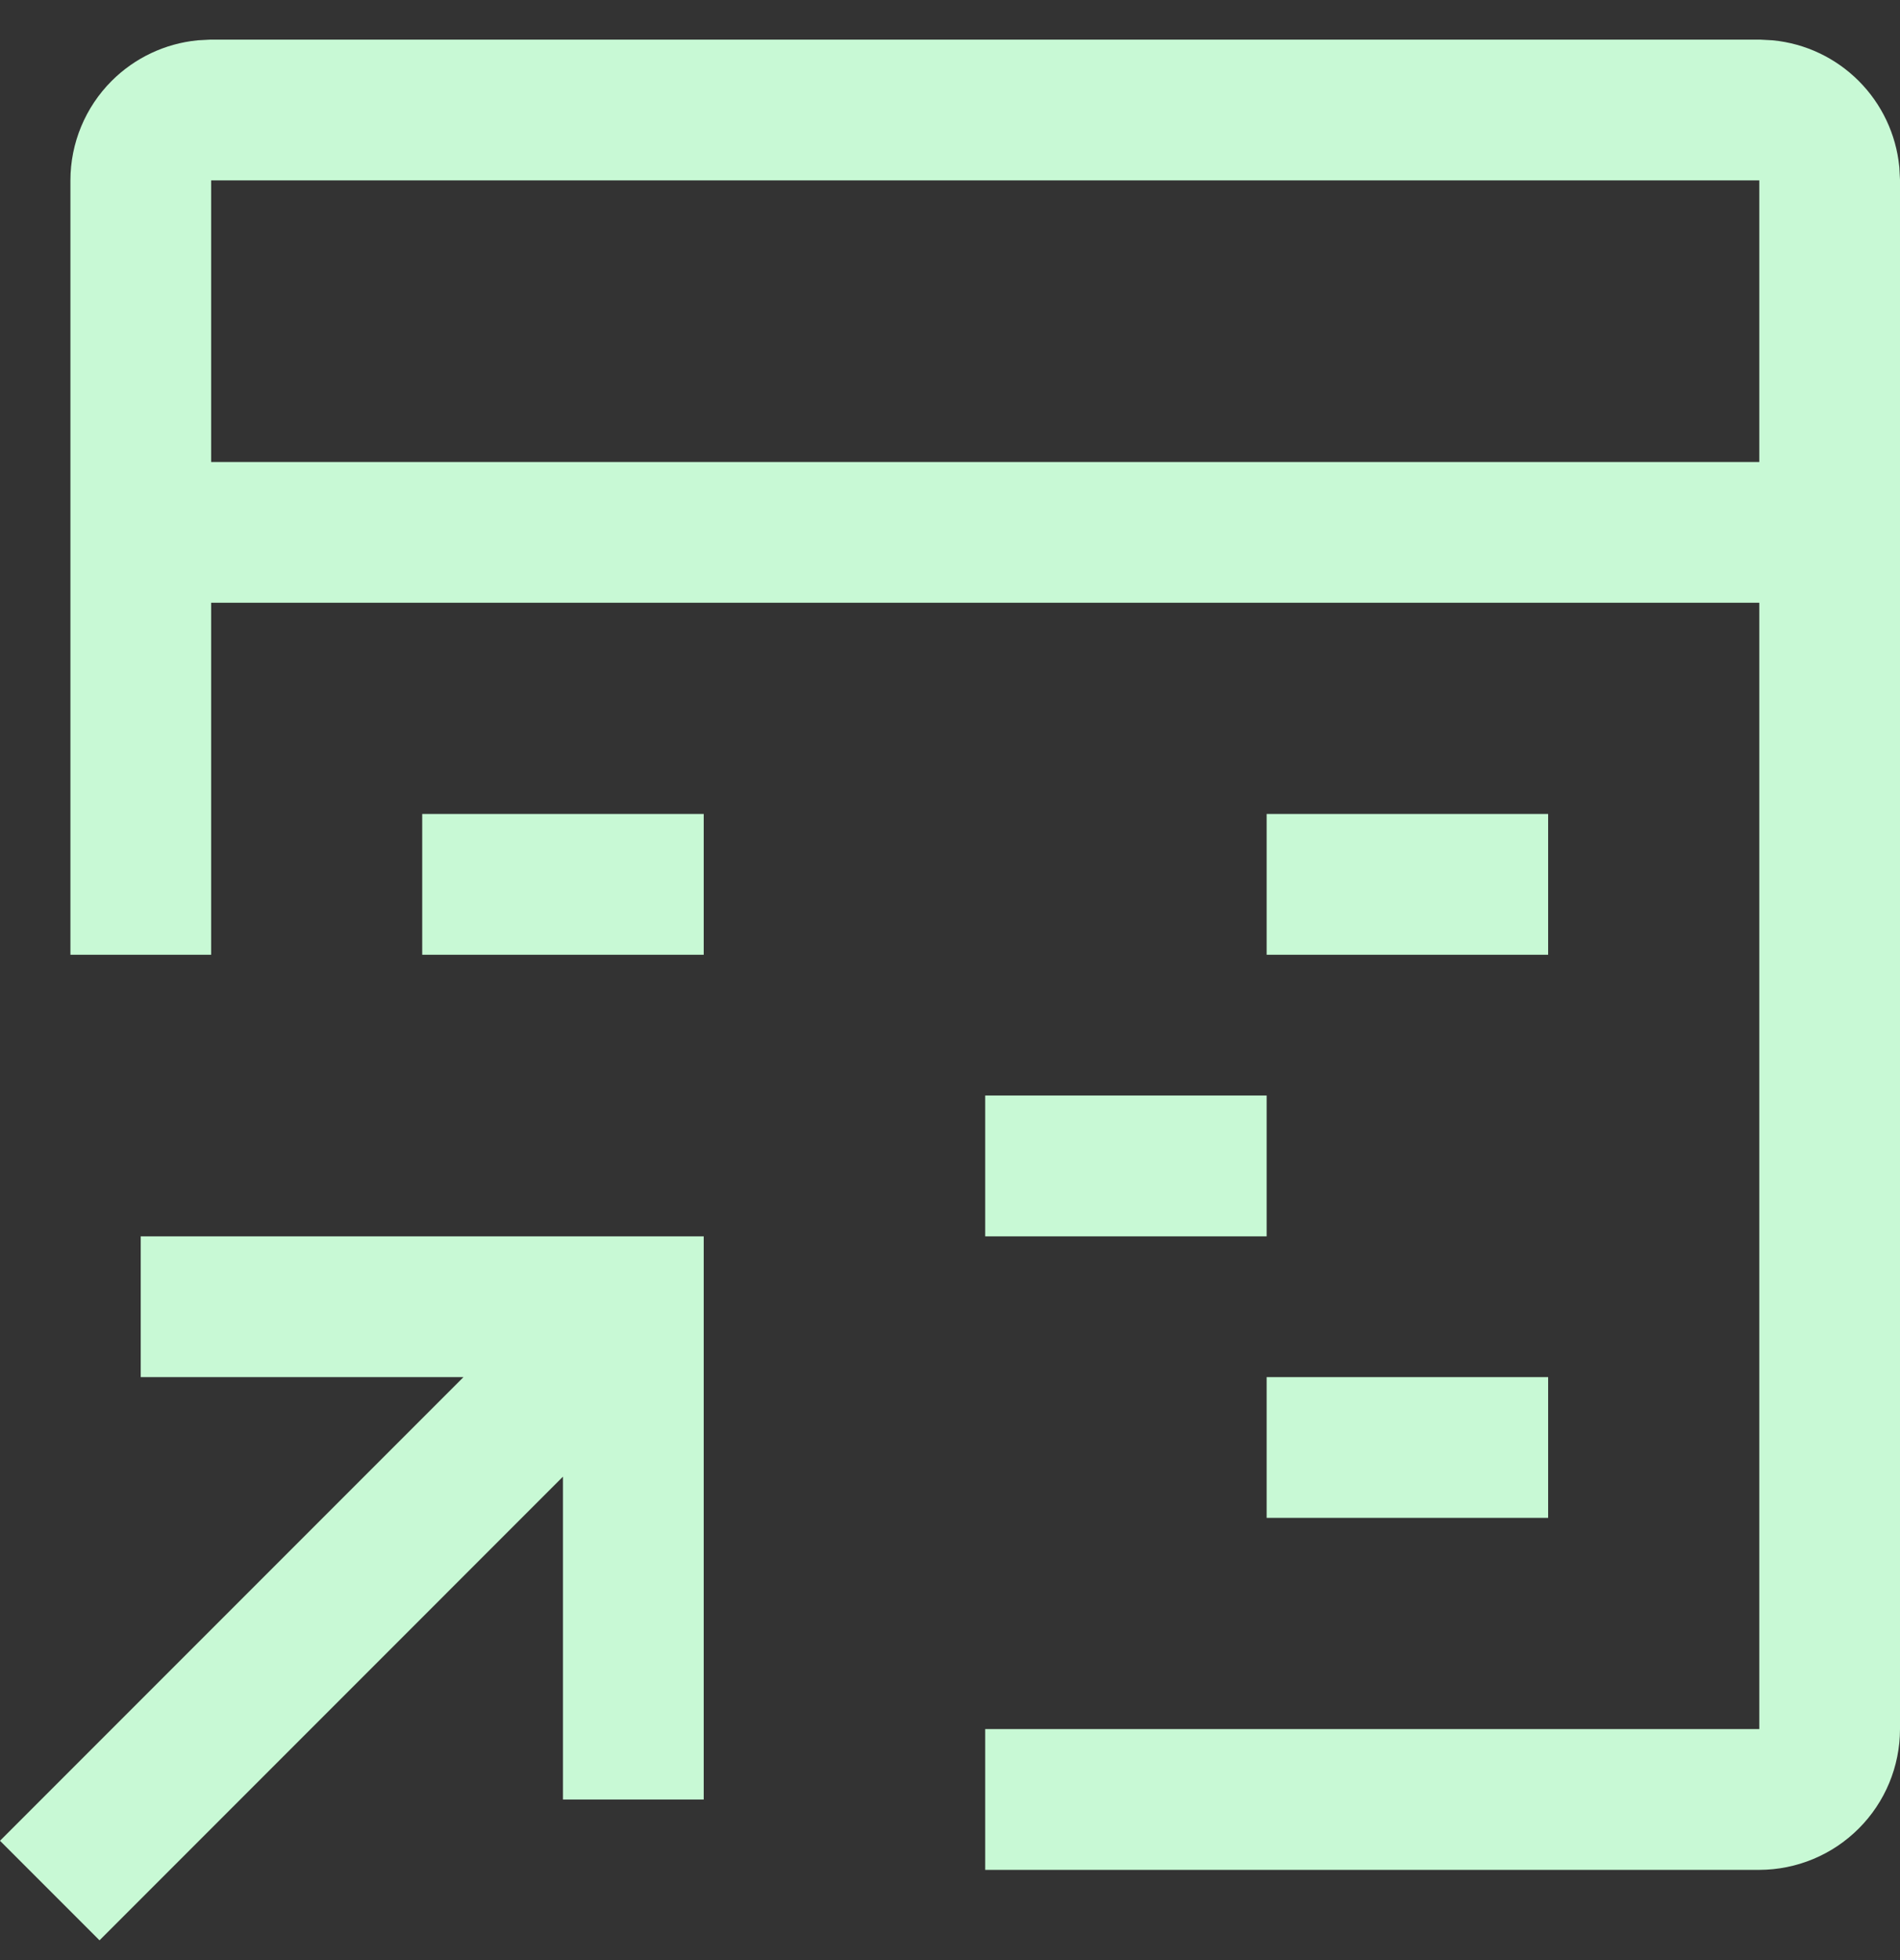 <svg width="32" height="33" viewBox="0 0 32 33" fill="none" xmlns="http://www.w3.org/2000/svg">
<rect x="0" y="0" width="32" height="33" fill="#333333" stroke="none"/>
<path d="M11.352 21.315V29.797H9.981V23.654L1.676 31.96L0.707 30.991L9.013 22.685H2.87V21.315H11.352ZM29.629 1.167L29.814 1.177C30.242 1.219 30.644 1.409 30.951 1.716C31.258 2.023 31.447 2.425 31.49 2.853L31.5 3.038V29.111C31.499 29.607 31.302 30.082 30.951 30.432C30.6 30.783 30.125 30.98 29.629 30.981H17.093V29.611H30.13V9.648H3.056V15.574H1.686V3.038C1.686 2.542 1.884 2.066 2.234 1.716C2.541 1.409 2.943 1.22 3.371 1.177L3.557 1.167H29.629ZM25.574 23.685V25.055H21.833V23.685H25.574ZM20.833 18.944V20.315H17.093V18.944H20.833ZM25.574 14.204V15.574H21.833V14.204H25.574ZM11.352 14.204V15.574H7.611V14.204H11.352ZM3.056 8.278H30.13V2.537H3.056V8.278Z" fill="#C8F9D5" stroke="#C8F9D5"/>
</svg>
